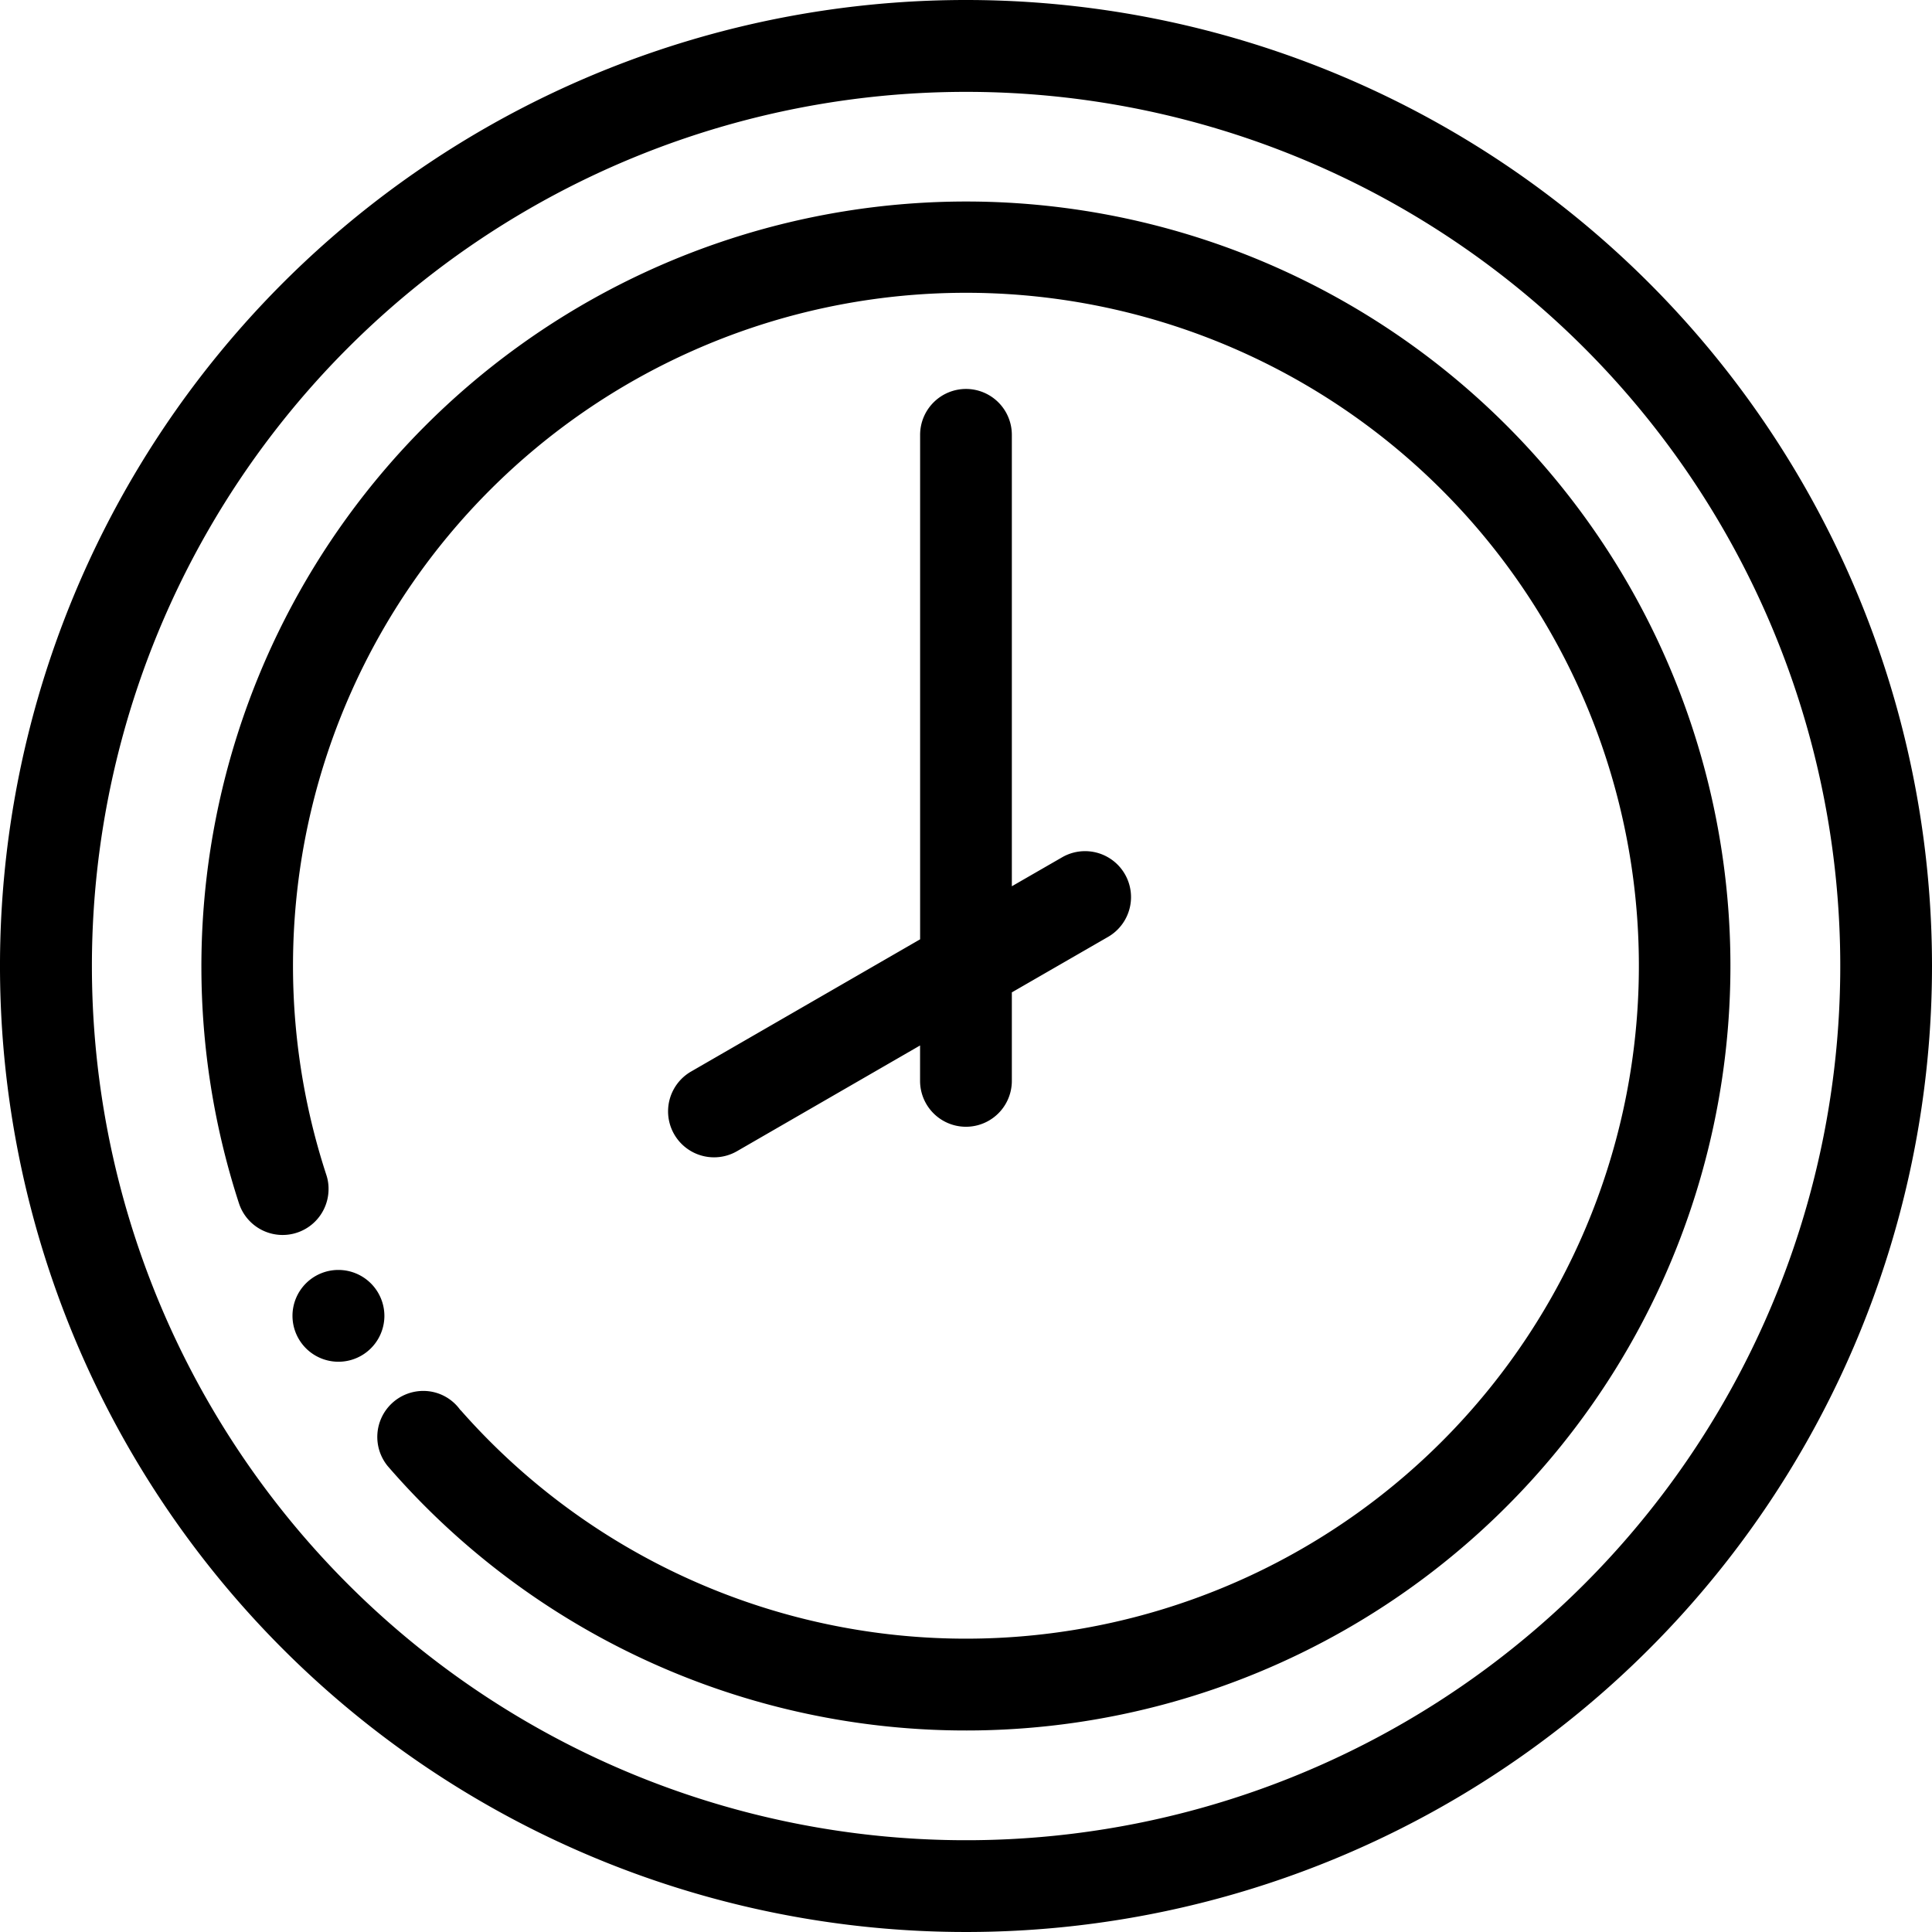 <svg id="arbeitszeit" xmlns="http://www.w3.org/2000/svg" xmlns:xlink="http://www.w3.org/1999/xlink" width="43.662" height="43.662" viewBox="0 0 43.662 43.662">
  <defs>
    <clipPath id="clip-path">
      <rect id="Rechteck_92" data-name="Rechteck 92" width="43.662" height="43.662"/>
    </clipPath>
  </defs>
  <g id="Gruppe_239" data-name="Gruppe 239" clip-path="url(#clip-path)">
    <path id="Pfad_214" data-name="Pfad 214" d="M21.832,8.79a1.038,1.038,0,0,0-1.038,1.038v11.4l-5.176,2.988a1.038,1.038,0,1,0,1.038,1.8l4.137-2.389v.8a1.037,1.037,0,1,0,2.074,0v-2l2.173-1.253a1.037,1.037,0,1,0-1.036-1.8l-1.137.655V9.828A1.037,1.037,0,0,0,21.832,8.79ZM7.646,28.7v0h0a1.037,1.037,0,0,0-1.036,1.036v0a1.038,1.038,0,1,0,2.077,0v0A1.04,1.04,0,0,0,7.646,28.7M21.832,4.554v0h-.005A17.289,17.289,0,0,0,5.4,27.193a1.038,1.038,0,0,0,2.025-.322v0a.98.98,0,0,0-.048-.313,15.208,15.208,0,1,1,3.037,5.315l-.013-.01a1.025,1.025,0,0,0-.838-.429,1.04,1.04,0,0,0-.8,1.7l0,0A17.277,17.277,0,1,0,21.832,4.554Zm0-2.478A19.756,19.756,0,1,1,2.077,21.832,19.755,19.755,0,0,1,21.832,2.076m0-2.076a21.831,21.831,0,1,0,21.83,21.832A21.833,21.833,0,0,0,21.832,0"/>
  </g>
</svg>
